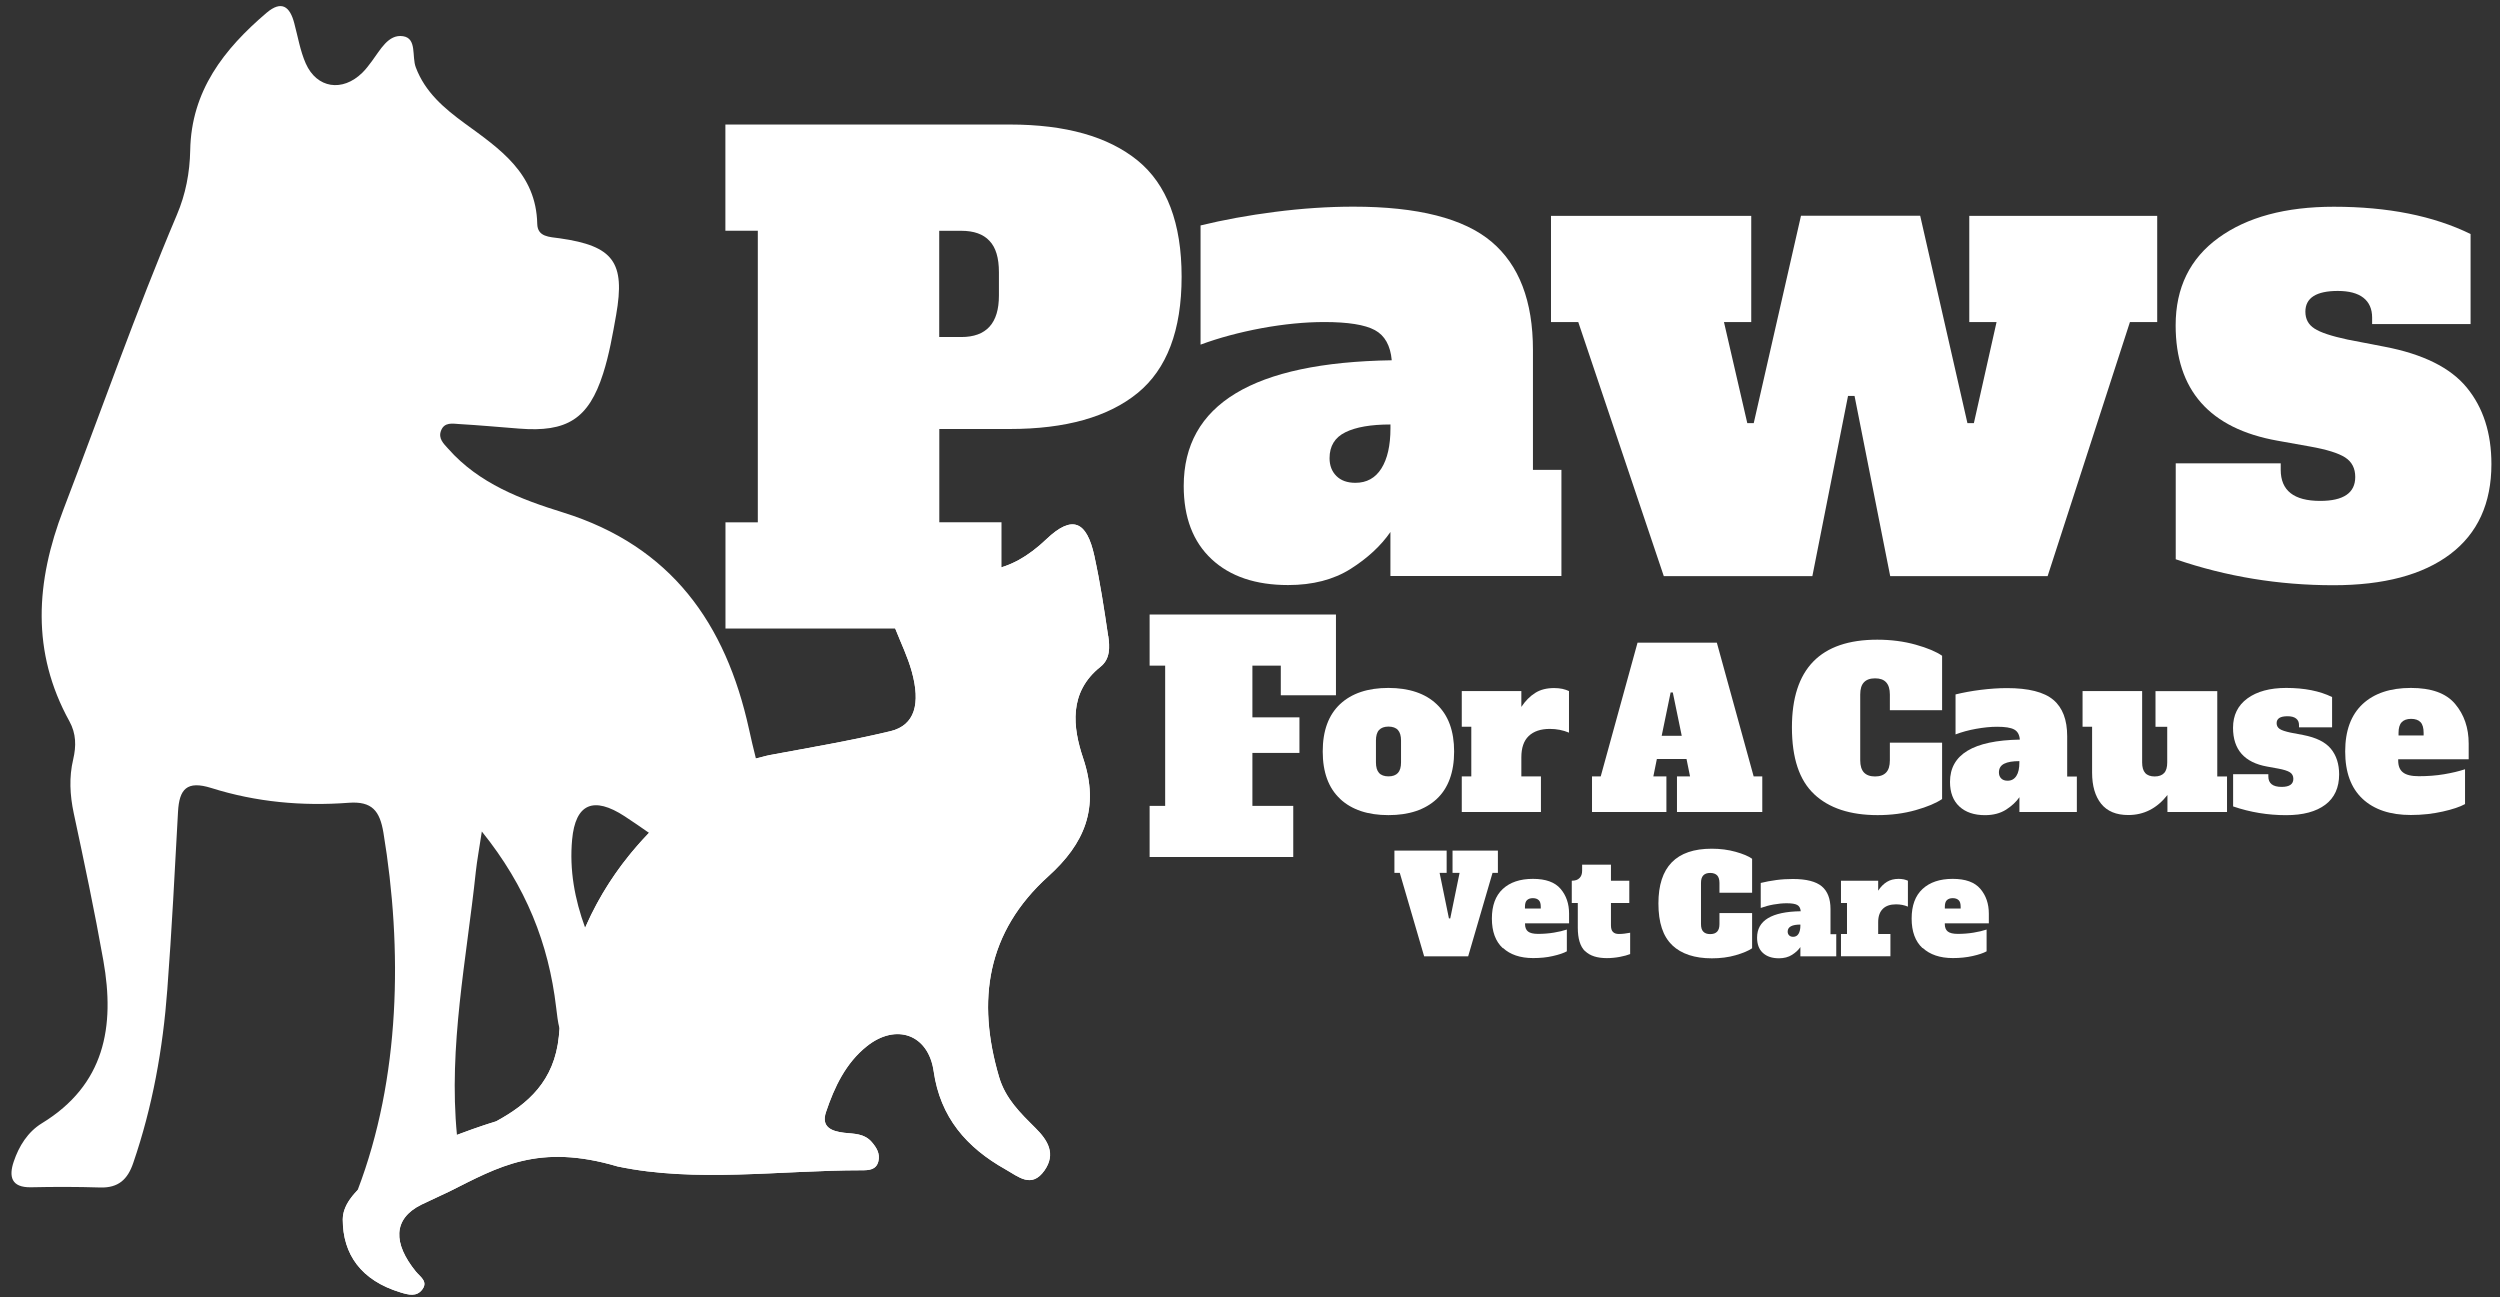 <svg xmlns="http://www.w3.org/2000/svg" id="White" viewBox="0 0 582 302"><rect x="0" y="0" width="582" height="302" fill="#333333" stroke="none"/><path d="M168.87,121.6h7.55V53.72h-7.55v-24.73h66.23c12.98,0,22.87,2.8,29.73,8.37,6.83,5.57,10.25,14.6,10.25,27.07s-3.43,21.5-10.25,27.07c-6.83,5.57-16.75,8.37-29.73,8.37h-16.43v21.72h14.48v24.73h-64.26v-24.73h-.02ZM223.79,78.46c5.84,0,8.76-3.21,8.76-9.65v-5.43c0-3.33-.72-5.77-2.2-7.31-1.45-1.57-3.64-2.34-6.56-2.34h-5.14v24.73h5.14Z" fill="#fff" stroke-width="0"></path><path d="M363.5,109.37v24.73h-39.81v-10.25c-2.22,3.21-5.31,6.08-9.27,8.59-3.98,2.51-8.83,3.76-14.55,3.76-7.55,0-13.49-2-17.81-6.03s-6.49-9.7-6.49-17.03c0-19.01,16.14-28.76,48.43-29.27-.31-3.43-1.62-5.77-3.93-7.02s-6.23-1.88-11.77-1.88c-4.54,0-9.39.48-14.55,1.42-5.19.97-9.94,2.24-14.26,3.84v-27.75c5.33-1.3,11.1-2.36,17.35-3.16,6.23-.8,12.33-1.21,18.24-1.21,14.98,0,25.7,2.73,32.14,8.16,6.44,5.43,9.65,13.83,9.65,25.19v27.92h6.64,0ZM323.68,98.82c-4.54,0-8.01.6-10.47,1.81-2.46,1.21-3.69,3.21-3.69,6.03,0,1.71.53,3.09,1.59,4.15,1.06,1.06,2.53,1.59,4.44,1.59,2.61,0,4.63-1.11,6.03-3.33,1.4-2.22,2.12-5.33,2.12-9.36v-.92l-.02.02Z" fill="#fff" stroke-width="0"></path><path d="M387.33,134.12l-19.91-59.14h-6.35v-24.73h46.62v24.73h-6.35l5.43,23.53h1.5l11-48.28h27.75l11,48.28h1.5l5.28-23.53h-6.35v-24.73h43.75v24.73h-6.35l-19.16,59.14h-36.65l-8.3-41.94h-1.52l-8.3,41.94h-34.7.1Z" fill="#fff" stroke-width="0"></path><path d="M506.51,130.19v-22.32h24.44v1.5c0,4.83,3.06,7.24,9.19,7.24,5.43,0,8.16-1.86,8.16-5.57,0-2-.77-3.52-2.34-4.54-1.57-1.01-4.29-1.86-8.23-2.56l-7.55-1.35c-15.78-2.82-23.69-11.77-23.69-26.86,0-8.76,3.33-15.54,9.97-20.36s15.59-7.24,26.86-7.24c12.57,0,23.19,2.12,31.83,6.35v20.97h-22.92v-1.52c0-2-.68-3.55-2.03-4.61s-3.35-1.59-5.96-1.59c-5.02,0-7.55,1.62-7.55,4.83,0,1.71.7,3.02,2.12,3.93,1.4.92,3.98,1.76,7.7,2.56l8.59,1.66c8.95,1.71,15.35,4.87,19.16,9.51s5.74,10.57,5.74,17.81c0,9.14-3.19,16.14-9.58,20.97s-15.47,7.24-27.22,7.24c-12.67,0-24.9-2-36.65-6.03h-.02Z" fill="#fff" stroke-width="0"></path><path d="M311.98,185.97c-2.7-2.51-4.05-6.2-4.05-11.03s1.35-8.49,4.05-11.03c2.7-2.51,6.44-3.76,11.24-3.76s8.64,1.28,11.29,3.84c2.68,2.56,4.01,6.2,4.01,10.98s-1.35,8.52-4.05,11.03-6.44,3.76-11.24,3.76-8.54-1.25-11.24-3.76v-.02ZM325.44,179.94c.48-.53.72-1.35.72-2.46v-5.07c0-1.11-.24-1.93-.72-2.46-.48-.53-1.23-.8-2.2-.8s-1.71.27-2.2.8-.72,1.35-.72,2.46v5.07c0,1.11.24,1.93.72,2.46.48.53,1.23.8,2.2.8s1.71-.27,2.2-.8Z" fill="#fff" stroke-width="0"></path><path d="M363.74,160.37c.6.14,1.11.31,1.52.51v9.68c-1.38-.58-2.87-.87-4.46-.87-2.12,0-3.76.55-4.92,1.66s-1.71,2.77-1.71,4.97v4.42h4.56v8.3h-18.43v-8.3h2.22v-11.56h-2.22v-8.3h13.87v3.69c.94-1.42,2.03-2.51,3.23-3.26,1.21-.77,2.68-1.13,4.42-1.13.68,0,1.33.07,1.93.19Z" fill="#fff" stroke-width="0"></path><path d="M408.23,180.74h2.03v8.3h-19.86v-8.3h3.04l-.82-4.05h-6.9l-.82,4.05h3.04v8.3h-17.32v-8.3h2.03l8.57-31.13h18.46l8.57,31.13ZM386.85,171.3h4.66l-2.08-10.09h-.51l-2.08,10.09h0Z" fill="#fff" stroke-width="0"></path><path d="M422.35,184.89c-3.47-3.23-5.19-8.42-5.19-15.56,0-13.61,6.61-20.41,19.86-20.41,3.21,0,6.2.39,8.95,1.16s4.8,1.64,6.15,2.58v12.67h-12.16v-3.64c0-1.28-.29-2.22-.87-2.85s-1.42-.92-2.58-.92-2,.31-2.58.92-.87,1.54-.87,2.85v15.3c0,1.28.29,2.22.87,2.85.58.6,1.42.92,2.58.92s2-.31,2.58-.92.87-1.54.87-2.85v-4.1h12.16v13.13c-1.38.94-3.43,1.81-6.15,2.58s-5.67,1.16-8.86,1.16c-6.39,0-11.32-1.62-14.77-4.87v.02Z" fill="#fff" stroke-width="0"></path><path d="M483.49,180.74v8.3h-13.37v-3.45c-.75,1.09-1.79,2.05-3.11,2.9-1.33.84-2.97,1.28-4.9,1.28-2.53,0-4.54-.68-5.98-2.03-1.45-1.35-2.17-3.26-2.17-5.72,0-6.39,5.43-9.65,16.26-9.84-.1-1.16-.53-1.93-1.33-2.36s-2.1-.63-3.96-.63c-1.52,0-3.16.17-4.9.48s-3.33.75-4.78,1.3v-9.31c1.79-.43,3.74-.8,5.84-1.06s4.15-.41,6.13-.41c5.04,0,8.64.92,10.79,2.73,2.17,1.83,3.23,4.66,3.23,8.47v9.39h2.22l.02-.02ZM470.1,177.19c-1.52,0-2.7.19-3.52.6-.82.41-1.23,1.09-1.23,2.03,0,.58.17,1.04.53,1.4s.84.53,1.5.53c.87,0,1.54-.36,2.03-1.11s.7-1.79.7-3.14v-.31h0Z" fill="#fff" stroke-width="0"></path><path d="M518.45,180.74v8.3h-13.87v-3.96c-2.44,3.11-5.48,4.66-9.12,4.66-2.8,0-4.9-.87-6.32-2.63-1.4-1.76-2.1-4.17-2.1-7.24v-10.69h-2.22v-8.3h13.87v16.62c0,1.11.24,1.93.72,2.46.48.53,1.23.8,2.2.8s1.71-.27,2.2-.8.72-1.35.72-2.46v-8.3h-2.73v-8.3h14.38v19.86h2.22l.05-.02Z" fill="#fff" stroke-width="0"></path><path d="M519.87,187.74v-7.5h8.2v.51c0,1.62,1.04,2.44,3.09,2.44,1.83,0,2.73-.63,2.73-1.88,0-.68-.27-1.18-.8-1.52s-1.45-.63-2.75-.87l-2.53-.46c-5.31-.94-7.96-3.96-7.96-9.02,0-2.94,1.11-5.21,3.35-6.85,2.22-1.62,5.24-2.44,9.02-2.44,4.22,0,7.79.7,10.69,2.12v7.05h-7.7v-.51c0-.68-.22-1.18-.68-1.54s-1.13-.53-2-.53c-1.69,0-2.53.53-2.53,1.62,0,.58.24,1.01.7,1.33s1.33.6,2.58.87l2.9.55c3.02.58,5.16,1.64,6.44,3.19s1.93,3.55,1.93,5.98c0,3.06-1.06,5.43-3.21,7.05-2.15,1.62-5.19,2.44-9.14,2.44-4.25,0-8.37-.68-12.31-2.03l-.02.02Z" fill="#fff" stroke-width="0"></path><path d="M550.01,185.97c-2.7-2.51-4.05-6.2-4.05-11.03s1.35-8.49,4.05-11.03c2.7-2.51,6.44-3.76,11.24-3.76s8.2,1.23,10.3,3.72,3.16,5.57,3.16,9.24v3.64h-16.41v.31c0,1.25.36,2.17,1.11,2.75.75.6,1.98.89,3.69.89,2.05,0,4.03-.14,5.89-.46,1.86-.31,3.47-.7,4.87-1.16v8.11c-1.18.65-2.92,1.23-5.19,1.74s-4.75.8-7.43.8c-4.8,0-8.54-1.25-11.24-3.76h0ZM564.22,171.21v-.6c0-1.16-.24-1.98-.72-2.49s-1.23-.77-2.2-.77-1.71.27-2.2.8-.72,1.35-.72,2.46v.6h5.89-.05Z" fill="#fff" stroke-width="0"></path><path d="M267.63,199.51v-11.9h3.62v-32.65h-3.62v-11.9h43.38v18.8h-12.84v-6.9h-6.61v12.04h10.95v8.28h-10.95v12.33h9.51v11.9h-33.44Z" fill="#fff" stroke-width="0"></path><path d="M338.14,198.02h10.57v5.19h-1.25l-5.67,19.42h-10.25l-5.67-19.42h-1.25v-5.19h12.16v5.19h-1.64l2.17,10.59h.31l2.17-10.59h-1.64v-5.19h0Z" fill="#fff" stroke-width="0"></path><path d="M349.84,220.72c-1.69-1.57-2.53-3.86-2.53-6.88s.84-5.31,2.53-6.88,4.03-2.36,7.02-2.36,5.12.77,6.44,2.32,1.98,3.47,1.98,5.77v2.27h-10.25v.19c0,.77.24,1.35.7,1.71.46.36,1.23.55,2.32.55,1.28,0,2.51-.1,3.67-.29,1.16-.19,2.17-.43,3.04-.72v5.07c-.75.41-1.81.77-3.23,1.09-1.42.34-2.97.48-4.63.48-2.99,0-5.33-.8-7.02-2.36l-.02.05ZM358.69,211.5v-.39c0-.72-.14-1.23-.46-1.54s-.77-.48-1.38-.48-1.06.17-1.38.48-.46.84-.46,1.54v.39h3.67Z" fill="#fff" stroke-width="0"></path><path d="M369,221.44c-1.13-1.09-1.69-2.92-1.69-5.5v-5.72h-1.4v-5.19c.8,0,1.4-.19,1.81-.63.41-.41.6-.97.6-1.69v-1.42h6.71v3.74h4.27v5.19h-4.27v5.19c0,.7.14,1.21.46,1.54s.77.48,1.38.48c.8,0,1.66-.1,2.63-.29v4.97c-.6.24-1.4.46-2.39.65s-2.03.29-3.04.29c-2.24,0-3.91-.53-5.04-1.62h-.02Z" fill="#fff" stroke-width="0"></path><path d="M389.31,220.04c-2.17-2.03-3.23-5.26-3.23-9.72,0-8.49,4.13-12.74,12.4-12.74,2,0,3.86.24,5.57.72,1.71.48,2.99,1.01,3.84,1.62v7.91h-7.6v-2.27c0-.8-.19-1.4-.53-1.76s-.89-.58-1.62-.58-1.25.19-1.62.58-.53.97-.53,1.76v9.56c0,.8.17,1.4.53,1.76.36.39.89.58,1.62.58s1.25-.19,1.62-.58c.36-.39.53-.97.53-1.76v-2.56h7.6v8.2c-.87.6-2.15,1.13-3.84,1.62s-3.55.72-5.53.72c-3.98,0-7.07-1.01-9.22-3.04v-.02Z" fill="#fff" stroke-width="0"></path><path d="M427.48,217.44v5.19h-8.35v-2.15c-.46.68-1.11,1.28-1.95,1.81-.82.53-1.86.8-3.04.8-1.59,0-2.82-.41-3.74-1.25s-1.35-2.03-1.35-3.57c0-3.98,3.38-6.03,10.16-6.13-.07-.72-.34-1.21-.82-1.47s-1.3-.39-2.46-.39c-.94,0-1.95.1-3.04.29s-2.08.48-2.99.8v-5.82c1.11-.27,2.34-.51,3.64-.68s2.58-.24,3.84-.24c3.14,0,5.38.58,6.73,1.71s2.03,2.9,2.03,5.28v5.86h1.4l-.05-.05ZM419.14,215.24c-.94,0-1.69.12-2.2.39s-.77.68-.77,1.25c0,.36.12.65.34.87s.53.34.94.34c.55,0,.97-.24,1.25-.7s.43-1.11.43-1.95v-.19h0Z" fill="#fff" stroke-width="0"></path><path d="M443.22,204.72c.39.1.7.19.94.31v6.03c-.87-.36-1.79-.53-2.77-.53-1.33,0-2.34.34-3.06,1.04s-1.09,1.74-1.09,3.11v2.75h2.85v5.19h-11.51v-5.19h1.4v-7.21h-1.4v-5.19h8.66v2.32c.58-.89,1.25-1.57,2.03-2.05s1.69-.7,2.75-.7c.41,0,.82.05,1.21.12h0Z" fill="#fff" stroke-width="0"></path><path d="M447.56,220.72c-1.69-1.57-2.53-3.86-2.53-6.88s.84-5.31,2.53-6.88c1.69-1.57,4.03-2.36,7.02-2.36s5.12.77,6.44,2.32,1.98,3.47,1.98,5.77v2.27h-10.25v.19c0,.77.24,1.35.7,1.71.46.36,1.23.55,2.32.55,1.28,0,2.51-.1,3.67-.29,1.16-.19,2.17-.43,3.04-.72v5.07c-.75.41-1.81.77-3.23,1.09s-2.97.48-4.63.48c-2.99,0-5.33-.8-7.02-2.36l-.02.05ZM456.44,211.5v-.39c0-.72-.14-1.23-.46-1.54s-.77-.48-1.38-.48-1.06.17-1.38.48-.46.84-.46,1.54v.39h3.67Z" fill="#fff" stroke-width="0"></path><path d="M257.96,148.04c-.92-6.23-1.86-12.47-3.19-18.6-1.79-8.18-5.16-9.63-11.17-3.91-8.42,8.03-17.01,9.58-27.36,4.15-7.53-3.96-9.8-2.1-9.99,6.64-.14,7.36,4.15,13.3,6.01,20,2.08,7.48.77,12.55-4.99,13.92-9.27,2.22-18.7,3.81-28.06,5.55,0,0-1.47.31-3.23.8-.53-2.17-1.21-4.87-1.62-6.88-5.4-24.54-18.07-42.56-43.29-50.41-9.72-3.02-19.54-6.71-26.69-14.79-1.11-1.23-2.41-2.41-1.71-4.25.77-2.03,2.65-1.64,4.22-1.54,4.66.27,9.31.7,13.97,1.06,11.12.89,16.17-2.24,19.54-12.79,1.42-4.44,2.22-9.07,3.04-13.68,2.15-12.26-.63-16.05-13.13-17.83-2.41-.34-5.16-.29-5.24-3.35-.24-11.8-8.73-17.47-16.91-23.43-4.78-3.5-9.19-7.24-11.36-13.01-.97-2.51.31-6.78-2.99-7.26-3.43-.51-5.28,3.21-7.24,5.82-.7.94-1.4,1.88-2.24,2.7-4.61,4.51-10.57,3.64-13.15-2.17-1.3-2.94-1.83-6.23-2.68-9.39-1.01-3.86-2.94-5.38-6.44-2.41-9.92,8.45-17.54,18.17-17.78,32.02-.1,5.19-1.06,10.21-3.09,14.98-9.56,22.58-17.66,45.75-26.42,68.62-6.44,16.79-7.55,33.15,1.4,49.34,1.57,2.87,1.59,5.74.87,8.83-.99,4.17-.77,8.32.12,12.52,2.44,11.41,4.87,22.85,6.9,34.34,2.73,15.37.34,28.93-14.33,37.88-3.26,2-5.33,5.31-6.54,8.93-1.16,3.43-.6,6.03,3.98,5.96,5.38-.12,10.79-.12,16.17.05,4.2.12,6.37-1.86,7.67-5.69,4.51-13.13,6.92-26.64,7.94-40.42,1.04-13.75,1.74-27.56,2.49-41.33.29-5.31,2.03-7.36,7.79-5.55,10.35,3.26,21.11,4.25,31.92,3.43,5.5-.41,7.26,1.91,8.11,6.95,4.49,27.14,3.96,57.14-6.01,83.24-2.12,2.17-3.45,4.46-3.45,6.8,0,8.13,4.27,14.21,13.42,16.99,1.88.58,3.81,1.11,5.12-.72,1.35-1.83-.53-2.9-1.52-4.1-5.28-6.51-5.43-12.26,1.28-15.59l6.54-3.09c11.39-5.69,20.73-11.27,39.14-5.82,18.19,3.84,37.81.89,56.8.89,1.66,0,3.43-.05,3.93-2.12.41-1.74-.41-3.11-1.54-4.44-1.76-2.03-4.13-1.91-6.44-2.17-2.8-.34-5.43-1.25-4.22-4.83,1.95-5.79,4.58-11.39,9.51-15.32,6.8-5.43,14.33-2.77,15.56,5.82,1.54,10.76,7.67,17.76,16.7,22.85,3.02,1.69,6.08,4.54,9.1.24,2.7-3.88.77-7-2.12-9.87-3.5-3.47-6.97-6.83-8.45-11.85-5.28-17.86-2.9-33.8,11.44-46.74,8.4-7.58,12.02-15.88,8.11-27.51-2.39-7.12-3.45-15.32,4.05-21.28,2.29-1.81,2.17-4.63,1.79-7.19ZM130.1,241.3c-1.06,10.4-7.19,15.73-14.6,19.76,0,0-3.91,1.16-9.12,3.16-2-20.65,2.24-40.92,4.39-61.29.29-2.68.8-5.31,1.4-9.36,10.3,12.79,15.56,26.13,17.3,40.95.22,1.69.36,3.35.8,4.97-.07.6-.12,1.21-.17,1.81ZM136.23,215.99c-2.44-6.64-3.69-13.46-3.04-20.53.77-8.37,4.97-10.16,12.23-5.43,1.93,1.25,3.79,2.56,5.67,3.86-5.5,5.69-10.91,12.98-14.86,22.1Z" fill="#fff" stroke-width="0"></path><path d="M104.62,277.37c11.39-5.72,20.7-11.29,39.14-5.82,18.19,3.81,37.81.89,56.8.89,1.66,0,3.43-.05,3.91-2.12.41-1.74-.39-3.11-1.54-4.44-1.76-2.05-4.13-1.91-6.44-2.17-2.8-.34-5.43-1.25-4.22-4.83,1.95-5.82,4.58-11.39,9.51-15.32,6.8-5.43,14.33-2.77,15.56,5.82,1.54,10.76,7.67,17.76,16.7,22.83,3.02,1.69,6.08,4.56,9.1.27,2.7-3.88.77-7.02-2.12-9.89-3.47-3.45-6.97-6.83-8.45-11.85-5.26-17.86-2.87-33.78,11.46-46.74,8.4-7.58,12.02-15.88,8.11-27.51-2.39-7.12-3.45-15.32,4.05-21.28,2.29-1.81,2.17-4.66,1.79-7.19-.92-6.23-1.86-12.47-3.21-18.6-1.79-8.16-5.16-9.6-11.15-3.91-8.45,8.06-17.01,9.58-27.36,4.15-7.55-3.96-9.8-2.1-9.99,6.64-.14,7.38,4.13,13.3,5.98,20,2.08,7.48.77,12.55-4.99,13.92-9.27,2.22-18.68,3.81-28.06,5.55,0,0-5.24,1.09-7.84,2.56-10.06,5.74-38.39,23.67-41.26,62.95-1.06,10.38-7.17,15.71-14.6,19.76,0,0-35.71,10.62-35.71,22.83,0,8.13,4.27,14.21,13.42,16.99,1.88.58,3.81,1.09,5.12-.72,1.33-1.83-.53-2.92-1.52-4.13-5.28-6.51-5.45-12.26,1.28-15.59l6.54-3.06.02.02Z" fill="#fff" stroke-width="0"></path></svg>